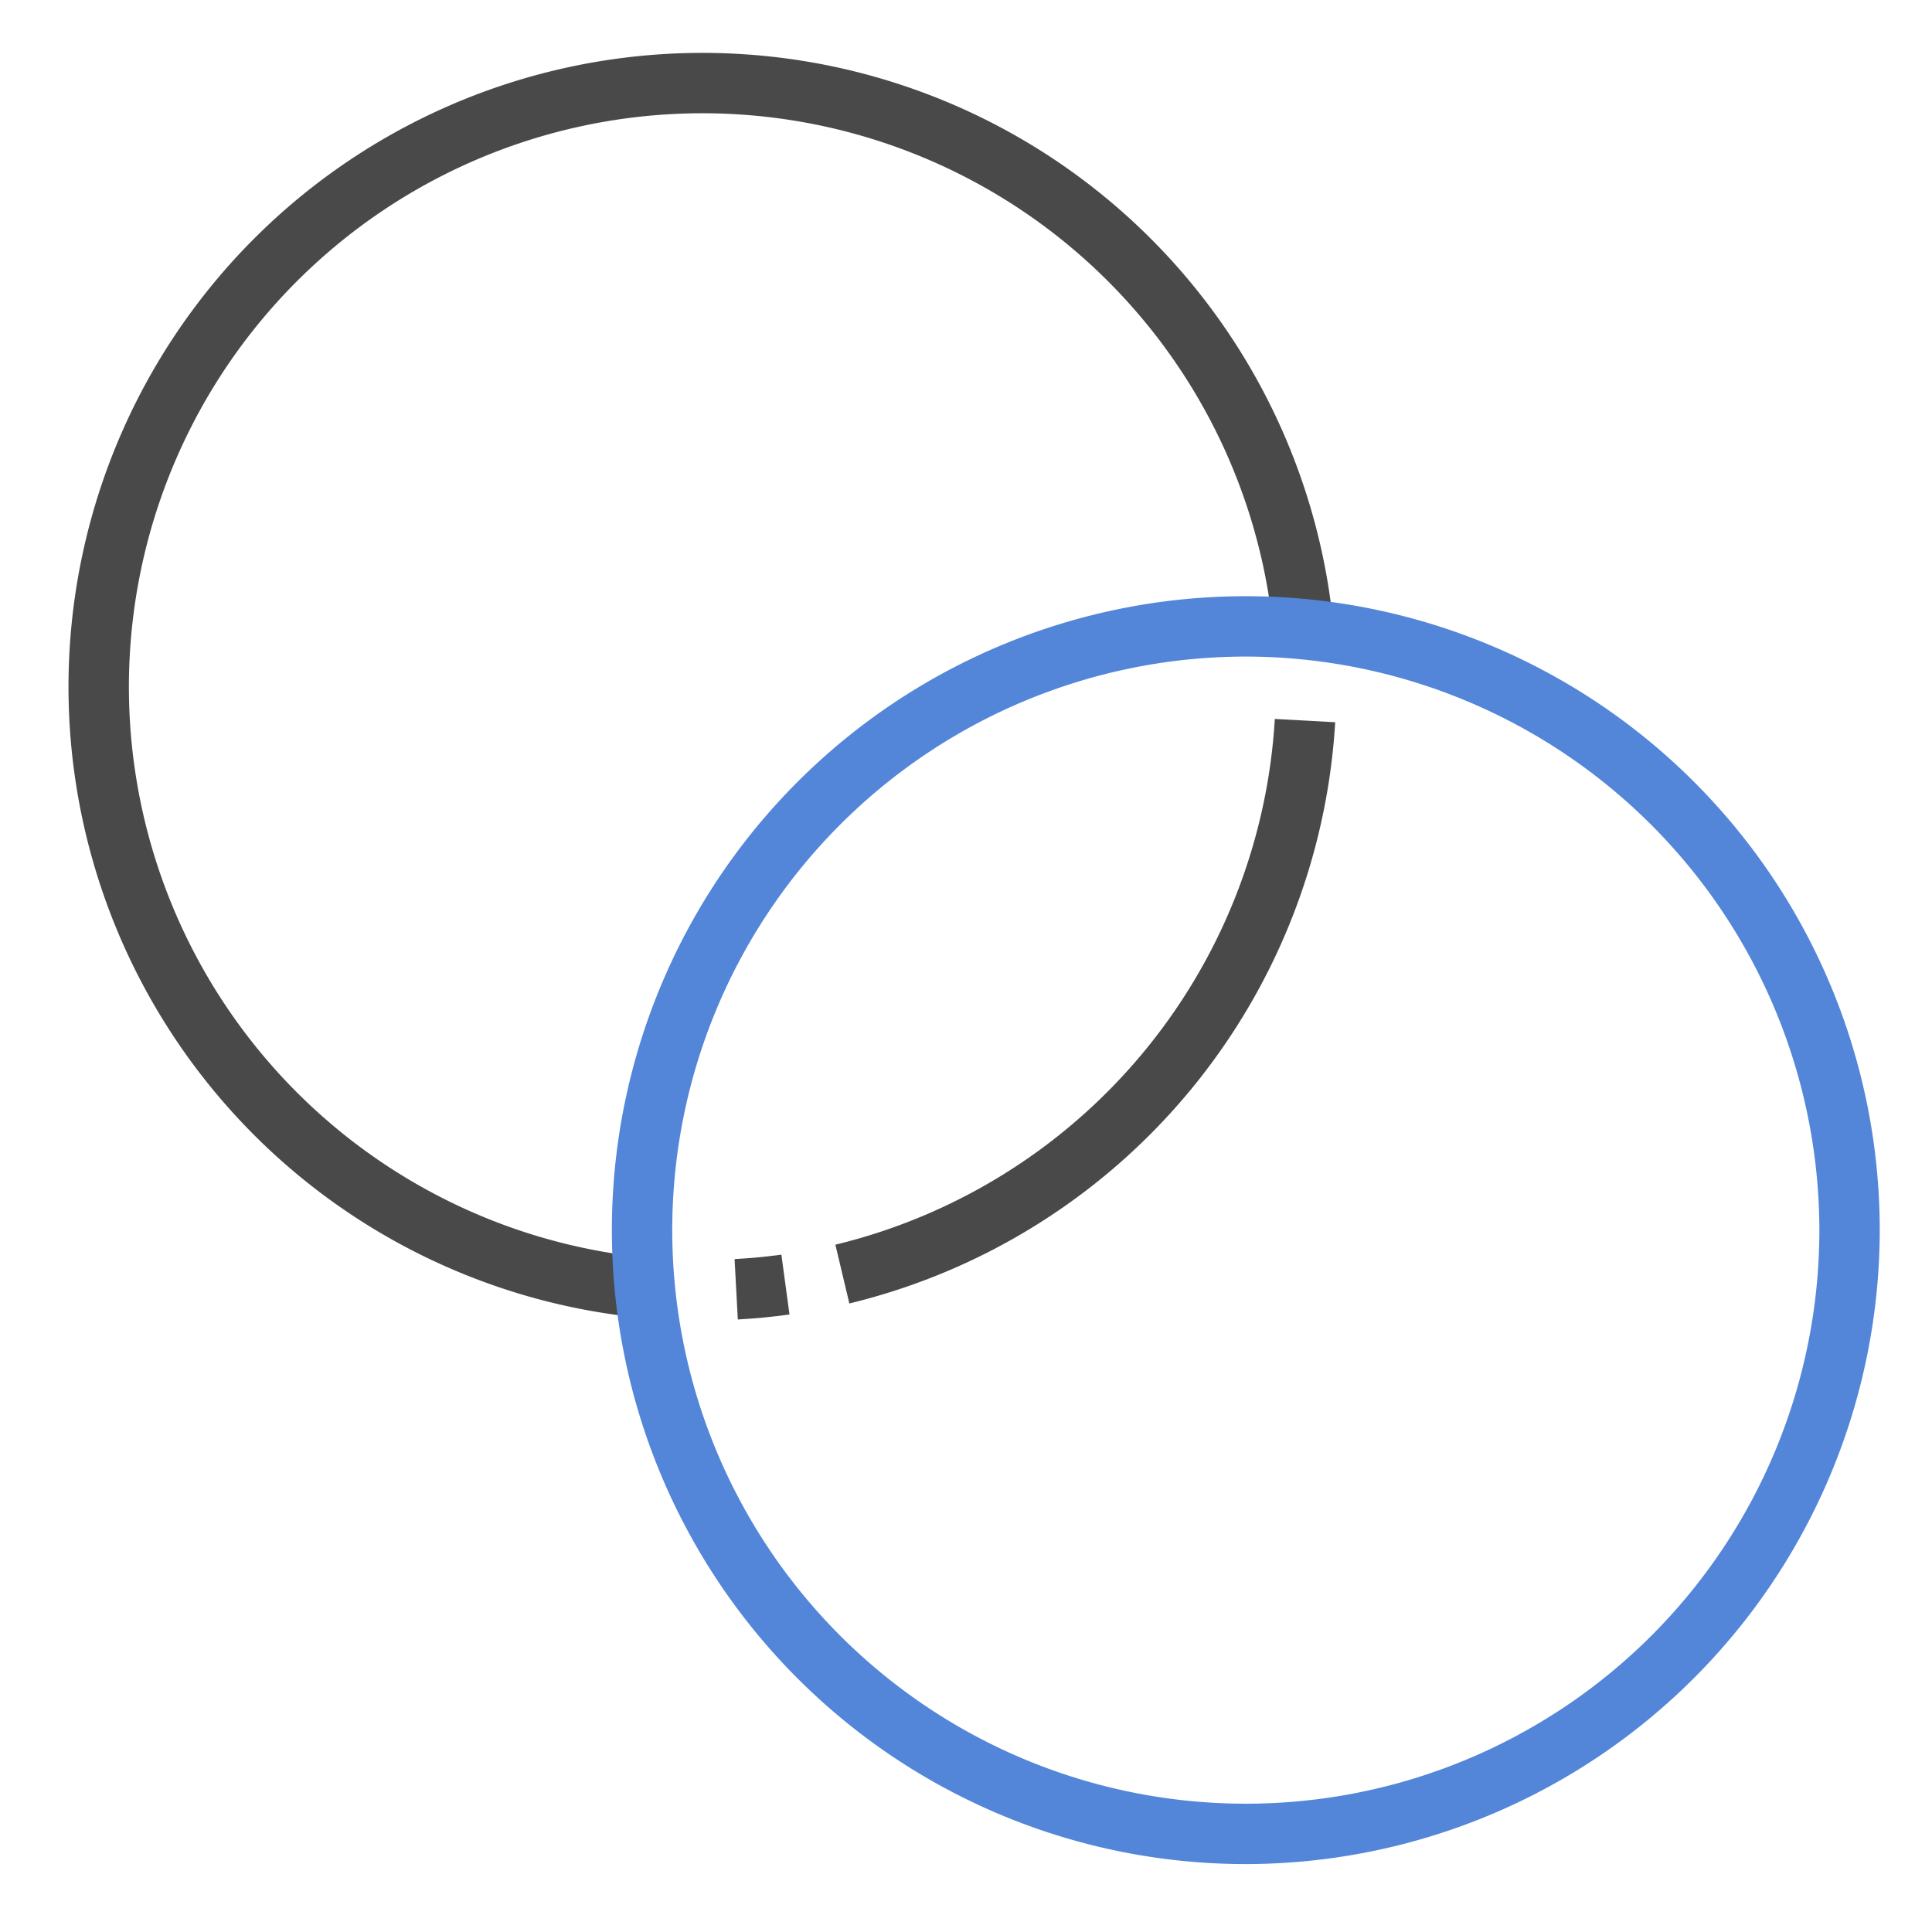 <?xml version="1.0" encoding="UTF-8"?> <svg xmlns="http://www.w3.org/2000/svg" width="64" height="64" viewBox="0 0 64 64"><defs><style> .cls-2{fill:#494949} </style></defs><g id="venn-diagram-64px" transform="translate(-313.5 -322.5)"><path id="Rectangle_40" fill="none" d="M0 0H64V64H0z" transform="translate(313.5 322.5)"></path><g id="Path_455"><path id="Path_467" d="M341.636 365.679l-.463-1.947a19.081 19.081 0 0 0 14.557-17.416l2 .109a21.1 21.1 0 0 1-16.094 19.254z" class="cls-2"></path></g><g id="Path_456"><path id="Path_468" d="M337.941 366.209l-.107-2c.518-.028 1.039-.078 1.55-.147l.269 1.981c-.563.081-1.139.135-1.712.166z" class="cls-2"></path></g><g id="Path_457"><path id="Path_469" d="M334.763 366.156a21 21 0 1 1 22.91-22.911l-1.99.191a19 19 0 1 0-20.729 20.729z" class="cls-2"></path></g><g id="Ellipse_39"><path id="Path_470" fill="#5386d9" d="M354.769 384.25a21 21 0 1 1 21-21 21.023 21.023 0 0 1-21 21zm0-40a19 19 0 1 0 19 19 19.022 19.022 0 0 0-19-19z"></path></g></g></svg> 